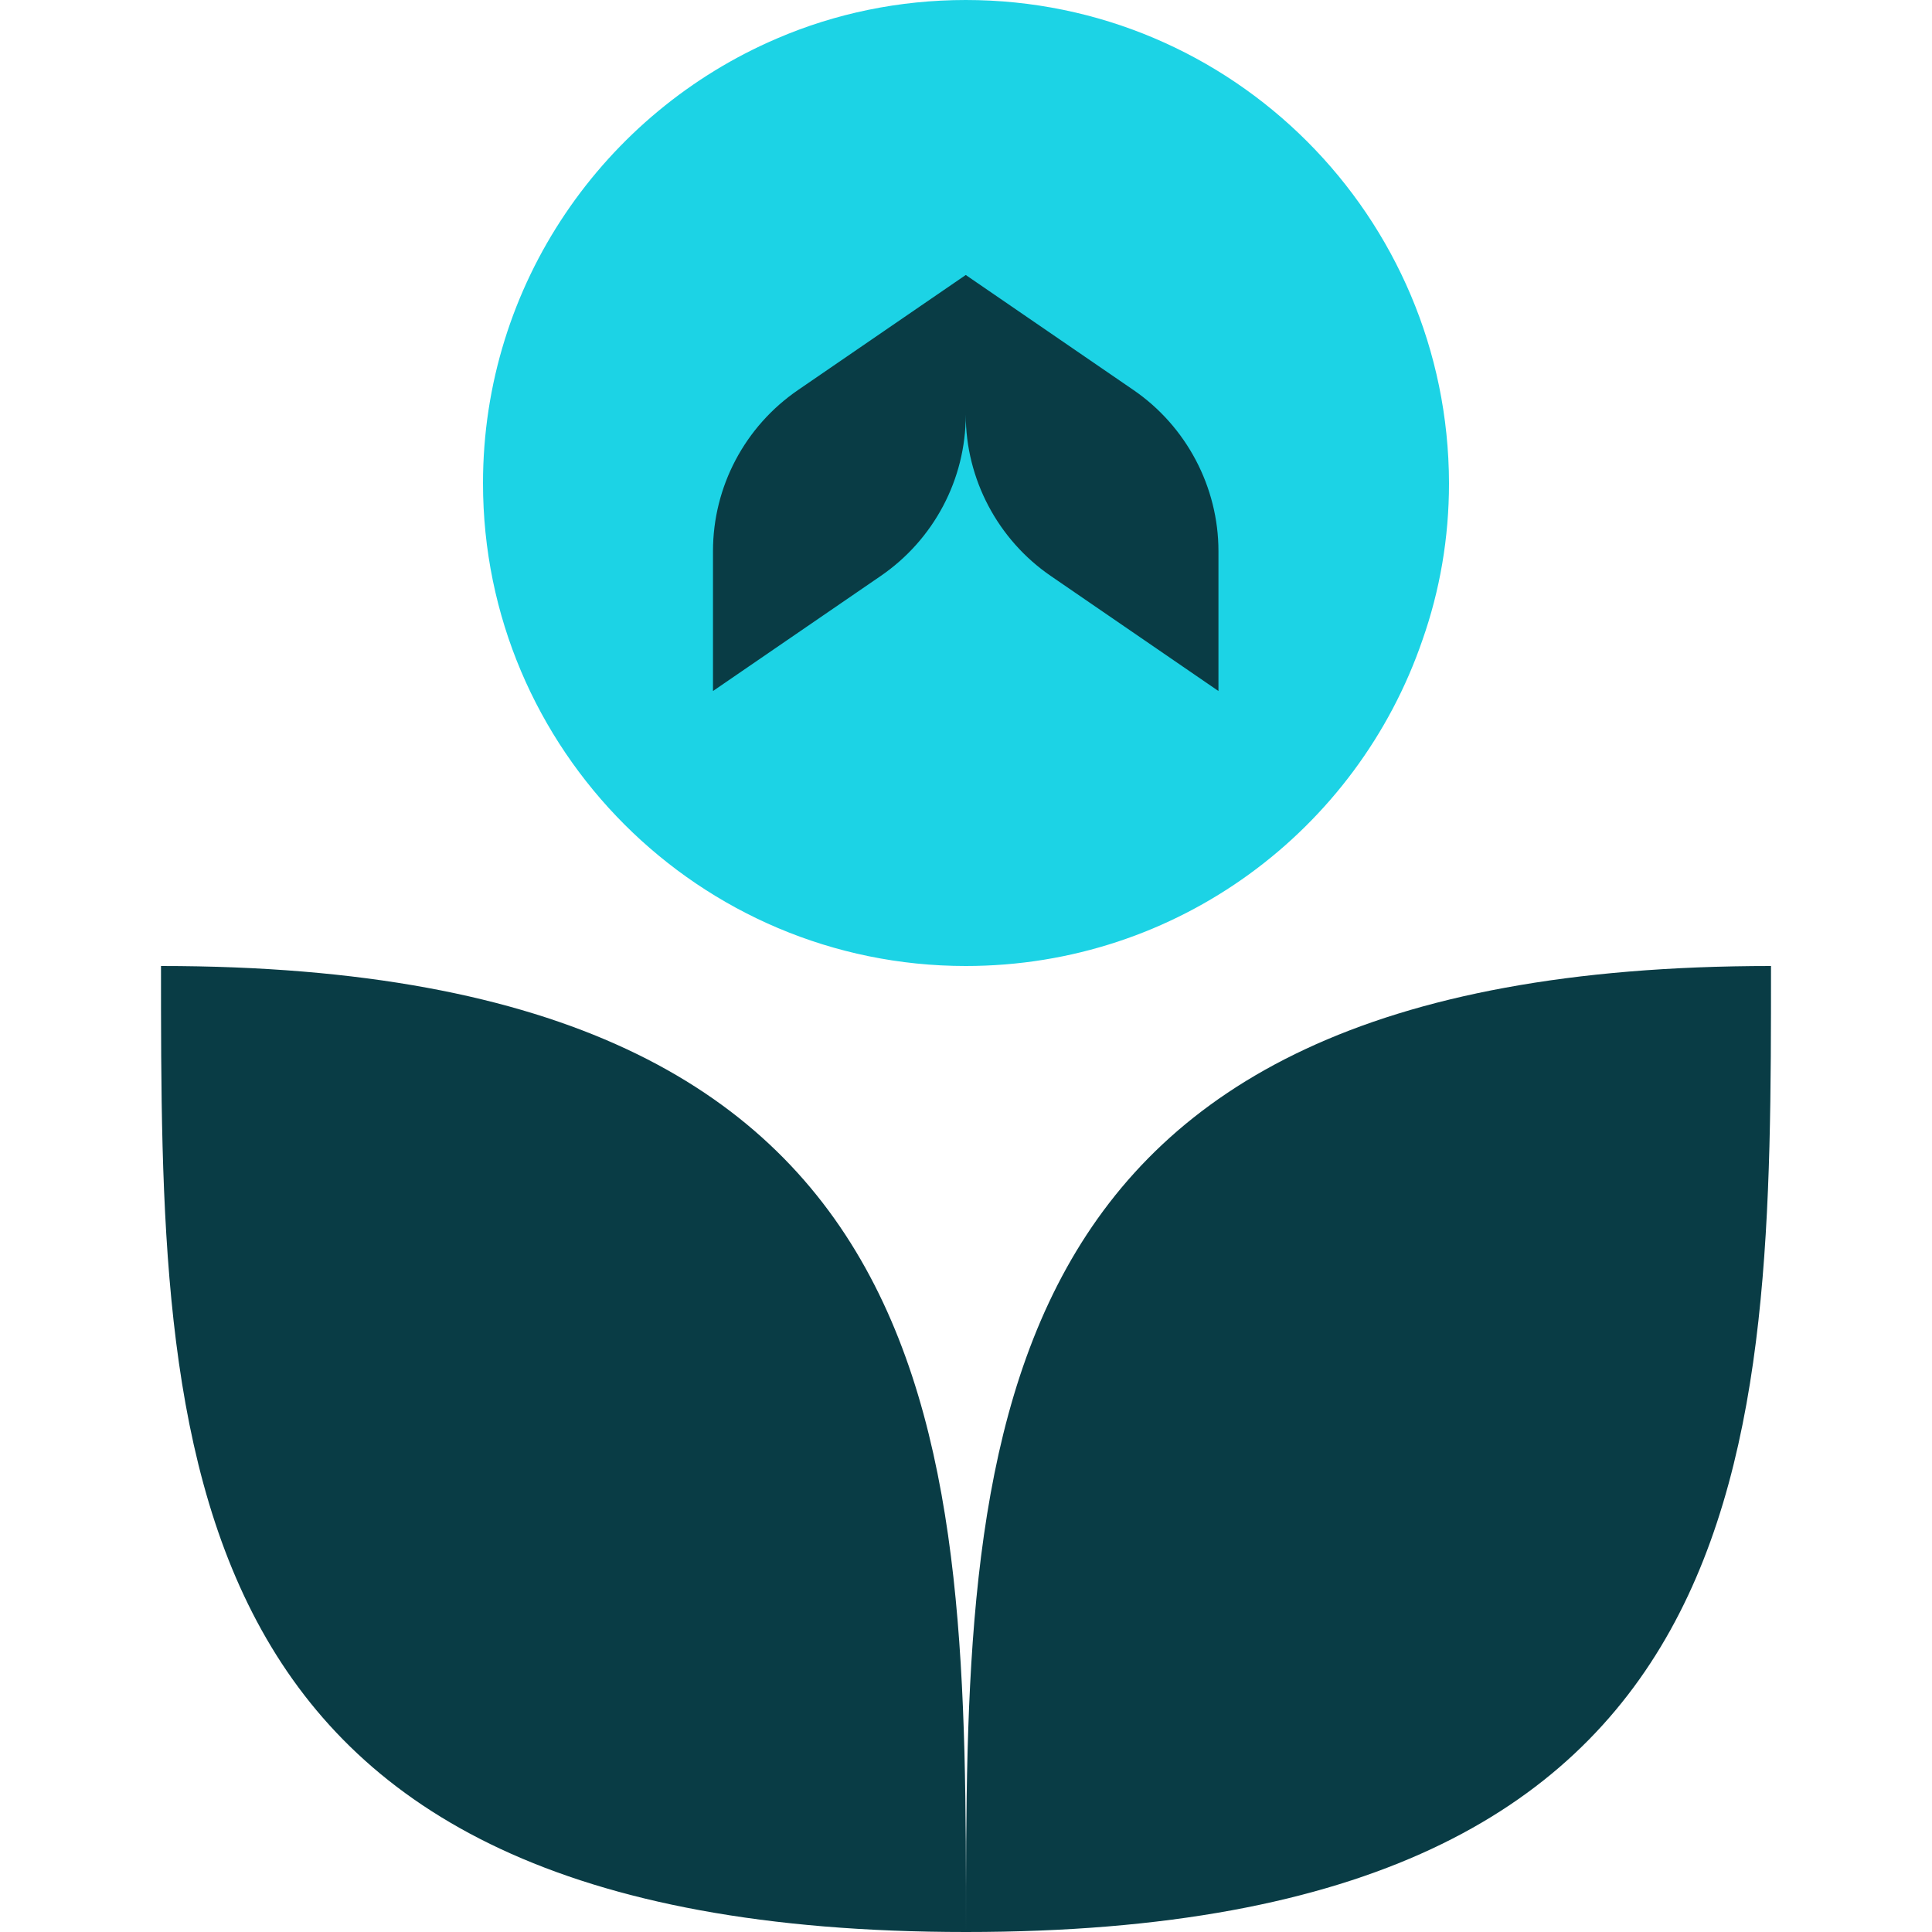<svg width="24" height="24" viewBox="0 0 24 24" fill="none" xmlns="http://www.w3.org/2000/svg">
<circle cx="12" cy="7" r="4" fill="#093C45"/>
<path d="M11.997 0C11.168 0 10.373 0.168 9.652 0.478C7.509 1.395 6 3.524 6 6.003C6 9.312 8.688 12 11.997 12C14.631 12 16.861 10.309 17.67 7.951C17.886 7.337 18 6.684 18 6.003C17.993 2.688 15.312 0 11.997 0ZM15.136 8.584L13.055 7.156C12.394 6.704 11.997 5.949 11.997 5.154C11.997 5.956 11.599 6.704 10.939 7.156L8.857 8.584V6.846C8.857 6.044 9.254 5.296 9.915 4.844L11.997 3.416L14.079 4.844C14.739 5.296 15.136 6.051 15.136 6.846V8.584Z" fill="#1CD3E5"/>
<path d="M12 24C12 18 12 12 22 12C22 18 22 24 12 24Z" fill="#093C45"/>
<path d="M12 24C12 18 12 12 2 12C2 18 2 24 12 24Z" fill="#093C45"/>
</svg>
